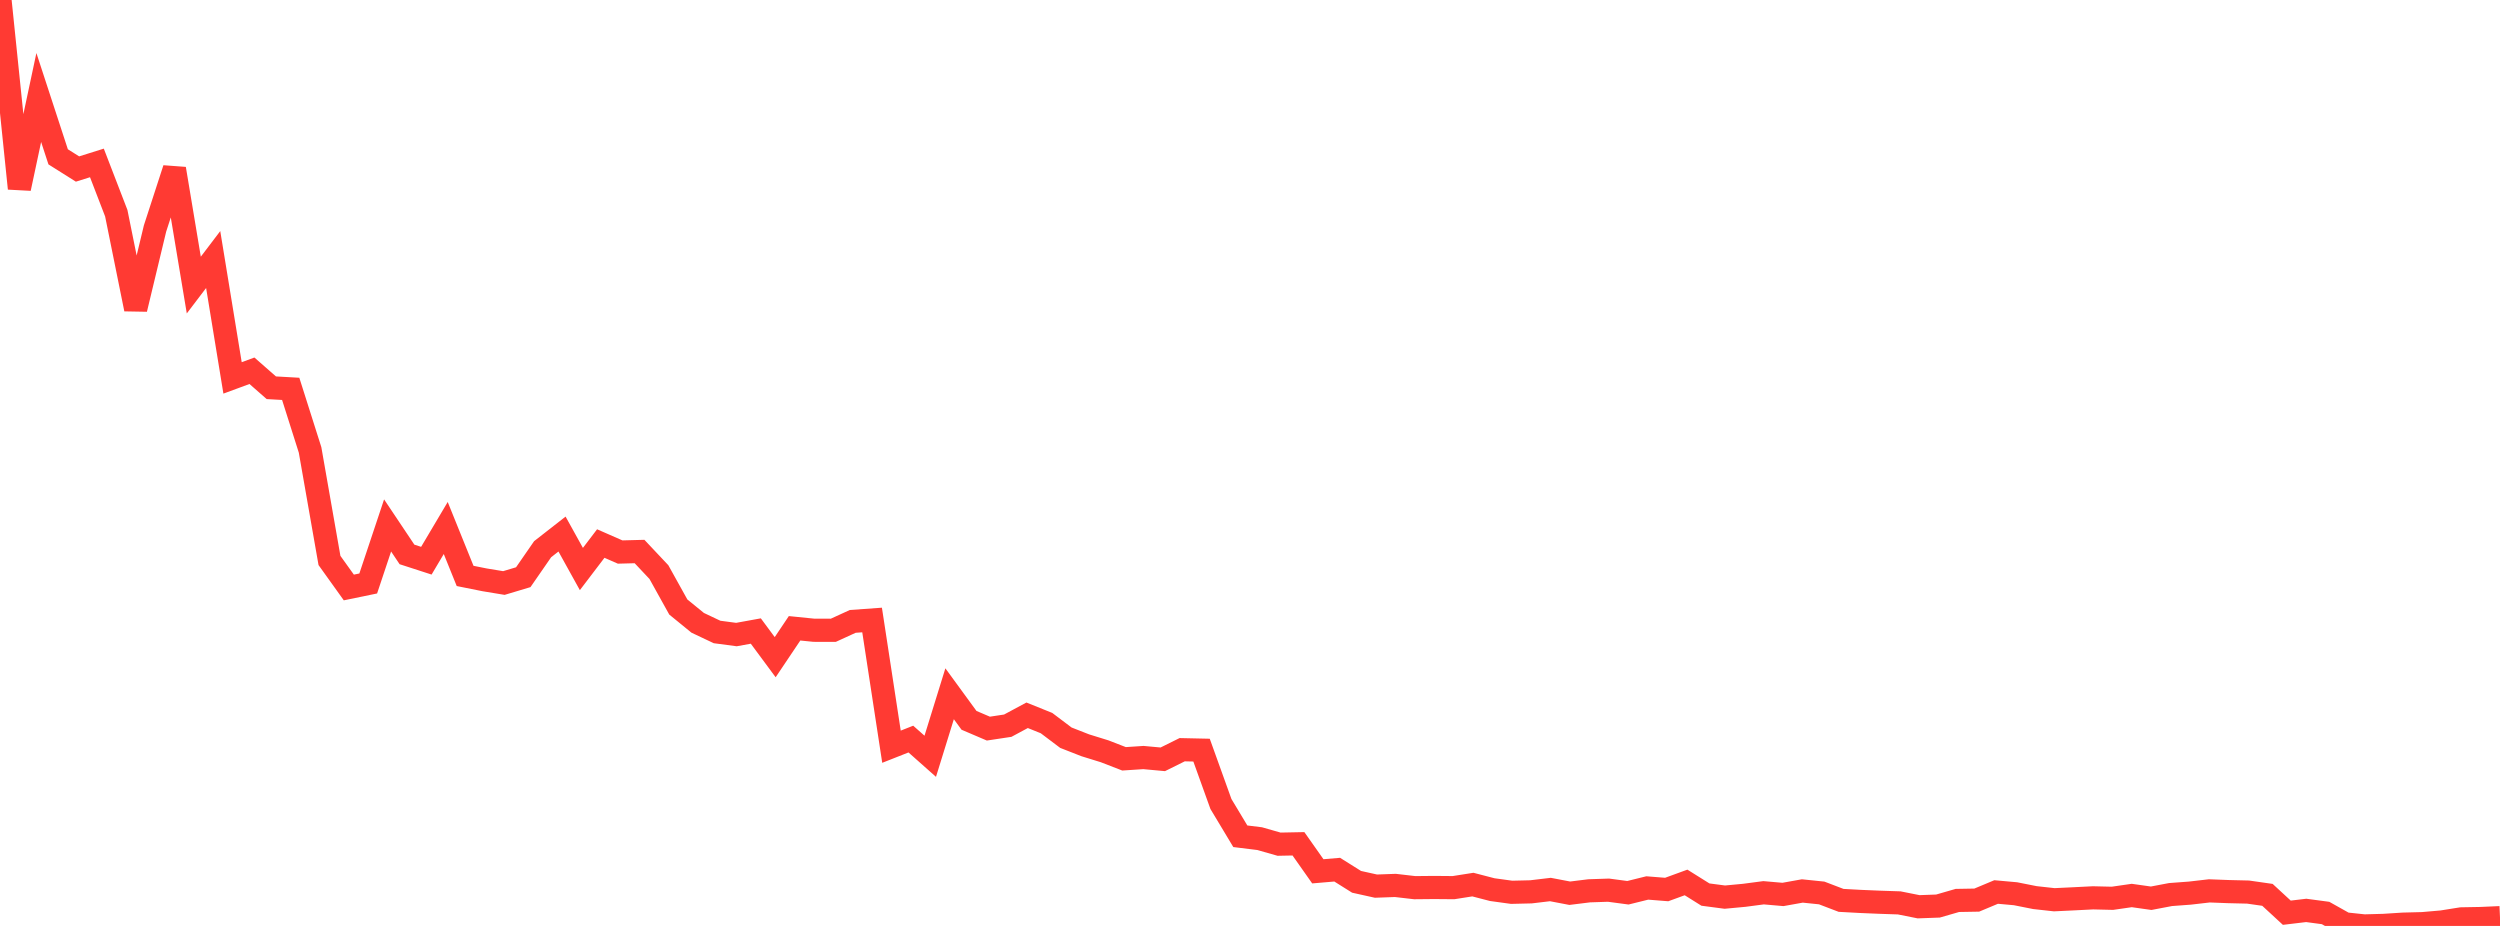 <?xml version="1.0" standalone="no"?>
<!DOCTYPE svg PUBLIC "-//W3C//DTD SVG 1.1//EN" "http://www.w3.org/Graphics/SVG/1.1/DTD/svg11.dtd">

<svg width="135" height="50" viewBox="0 0 135 50" preserveAspectRatio="none" 
  xmlns="http://www.w3.org/2000/svg"
  xmlns:xlink="http://www.w3.org/1999/xlink">


<polyline points="0.0, 0.0 1.047, 10.176 2.093, 5.265 3.14, 8.468 4.186, 9.127 5.233, 8.798 6.279, 11.513 7.326, 16.69 8.372, 12.337 9.419, 9.115 10.465, 15.394 11.512, 14.015 12.558, 20.407 13.605, 20.021 14.651, 20.939 15.698, 20.998 16.744, 24.296 17.791, 30.264 18.837, 31.724 19.884, 31.508 20.93, 28.374 21.977, 29.939 23.023, 30.278 24.07, 28.512 25.116, 31.1 26.163, 31.31 27.209, 31.483 28.256, 31.169 29.302, 29.657 30.349, 28.839 31.395, 30.727 32.442, 29.351 33.488, 29.81 34.535, 29.782 35.581, 30.893 36.628, 32.778 37.674, 33.631 38.721, 34.127 39.767, 34.266 40.814, 34.075 41.86, 35.488 42.907, 33.928 43.953, 34.034 45.0, 34.035 46.047, 33.555 47.093, 33.48 48.14, 40.323 49.186, 39.91 50.233, 40.839 51.279, 37.463 52.326, 38.898 53.372, 39.345 54.419, 39.187 55.465, 38.625 56.512, 39.047 57.558, 39.836 58.605, 40.246 59.651, 40.57 60.698, 40.976 61.744, 40.907 62.791, 41.003 63.837, 40.484 64.884, 40.507 65.93, 43.415 66.977, 45.158 68.023, 45.287 69.07, 45.586 70.116, 45.565 71.163, 47.051 72.209, 46.962 73.256, 47.619 74.302, 47.851 75.349, 47.813 76.395, 47.934 77.442, 47.924 78.488, 47.933 79.535, 47.768 80.581, 48.04 81.628, 48.184 82.674, 48.159 83.721, 48.034 84.767, 48.234 85.814, 48.104 86.86, 48.069 87.907, 48.209 88.953, 47.95 90.0, 48.034 91.047, 47.652 92.093, 48.307 93.14, 48.445 94.186, 48.347 95.233, 48.209 96.279, 48.3 97.326, 48.112 98.372, 48.22 99.419, 48.62 100.465, 48.677 101.512, 48.721 102.558, 48.756 103.605, 48.965 104.651, 48.927 105.698, 48.624 106.744, 48.606 107.791, 48.168 108.837, 48.262 109.884, 48.47 110.93, 48.586 111.977, 48.536 113.023, 48.483 114.07, 48.508 115.116, 48.357 116.163, 48.505 117.209, 48.306 118.256, 48.228 119.302, 48.107 120.349, 48.147 121.395, 48.172 122.442, 48.322 123.488, 49.287 124.535, 49.162 125.581, 49.302 126.628, 49.889 127.674, 50.0 128.721, 49.971 129.767, 49.904 130.814, 49.877 131.86, 49.786 132.907, 49.619 133.953, 49.6 135.0, 49.553" fill="none" stroke="#ff3a33" stroke-width="1.25"/>

</svg>